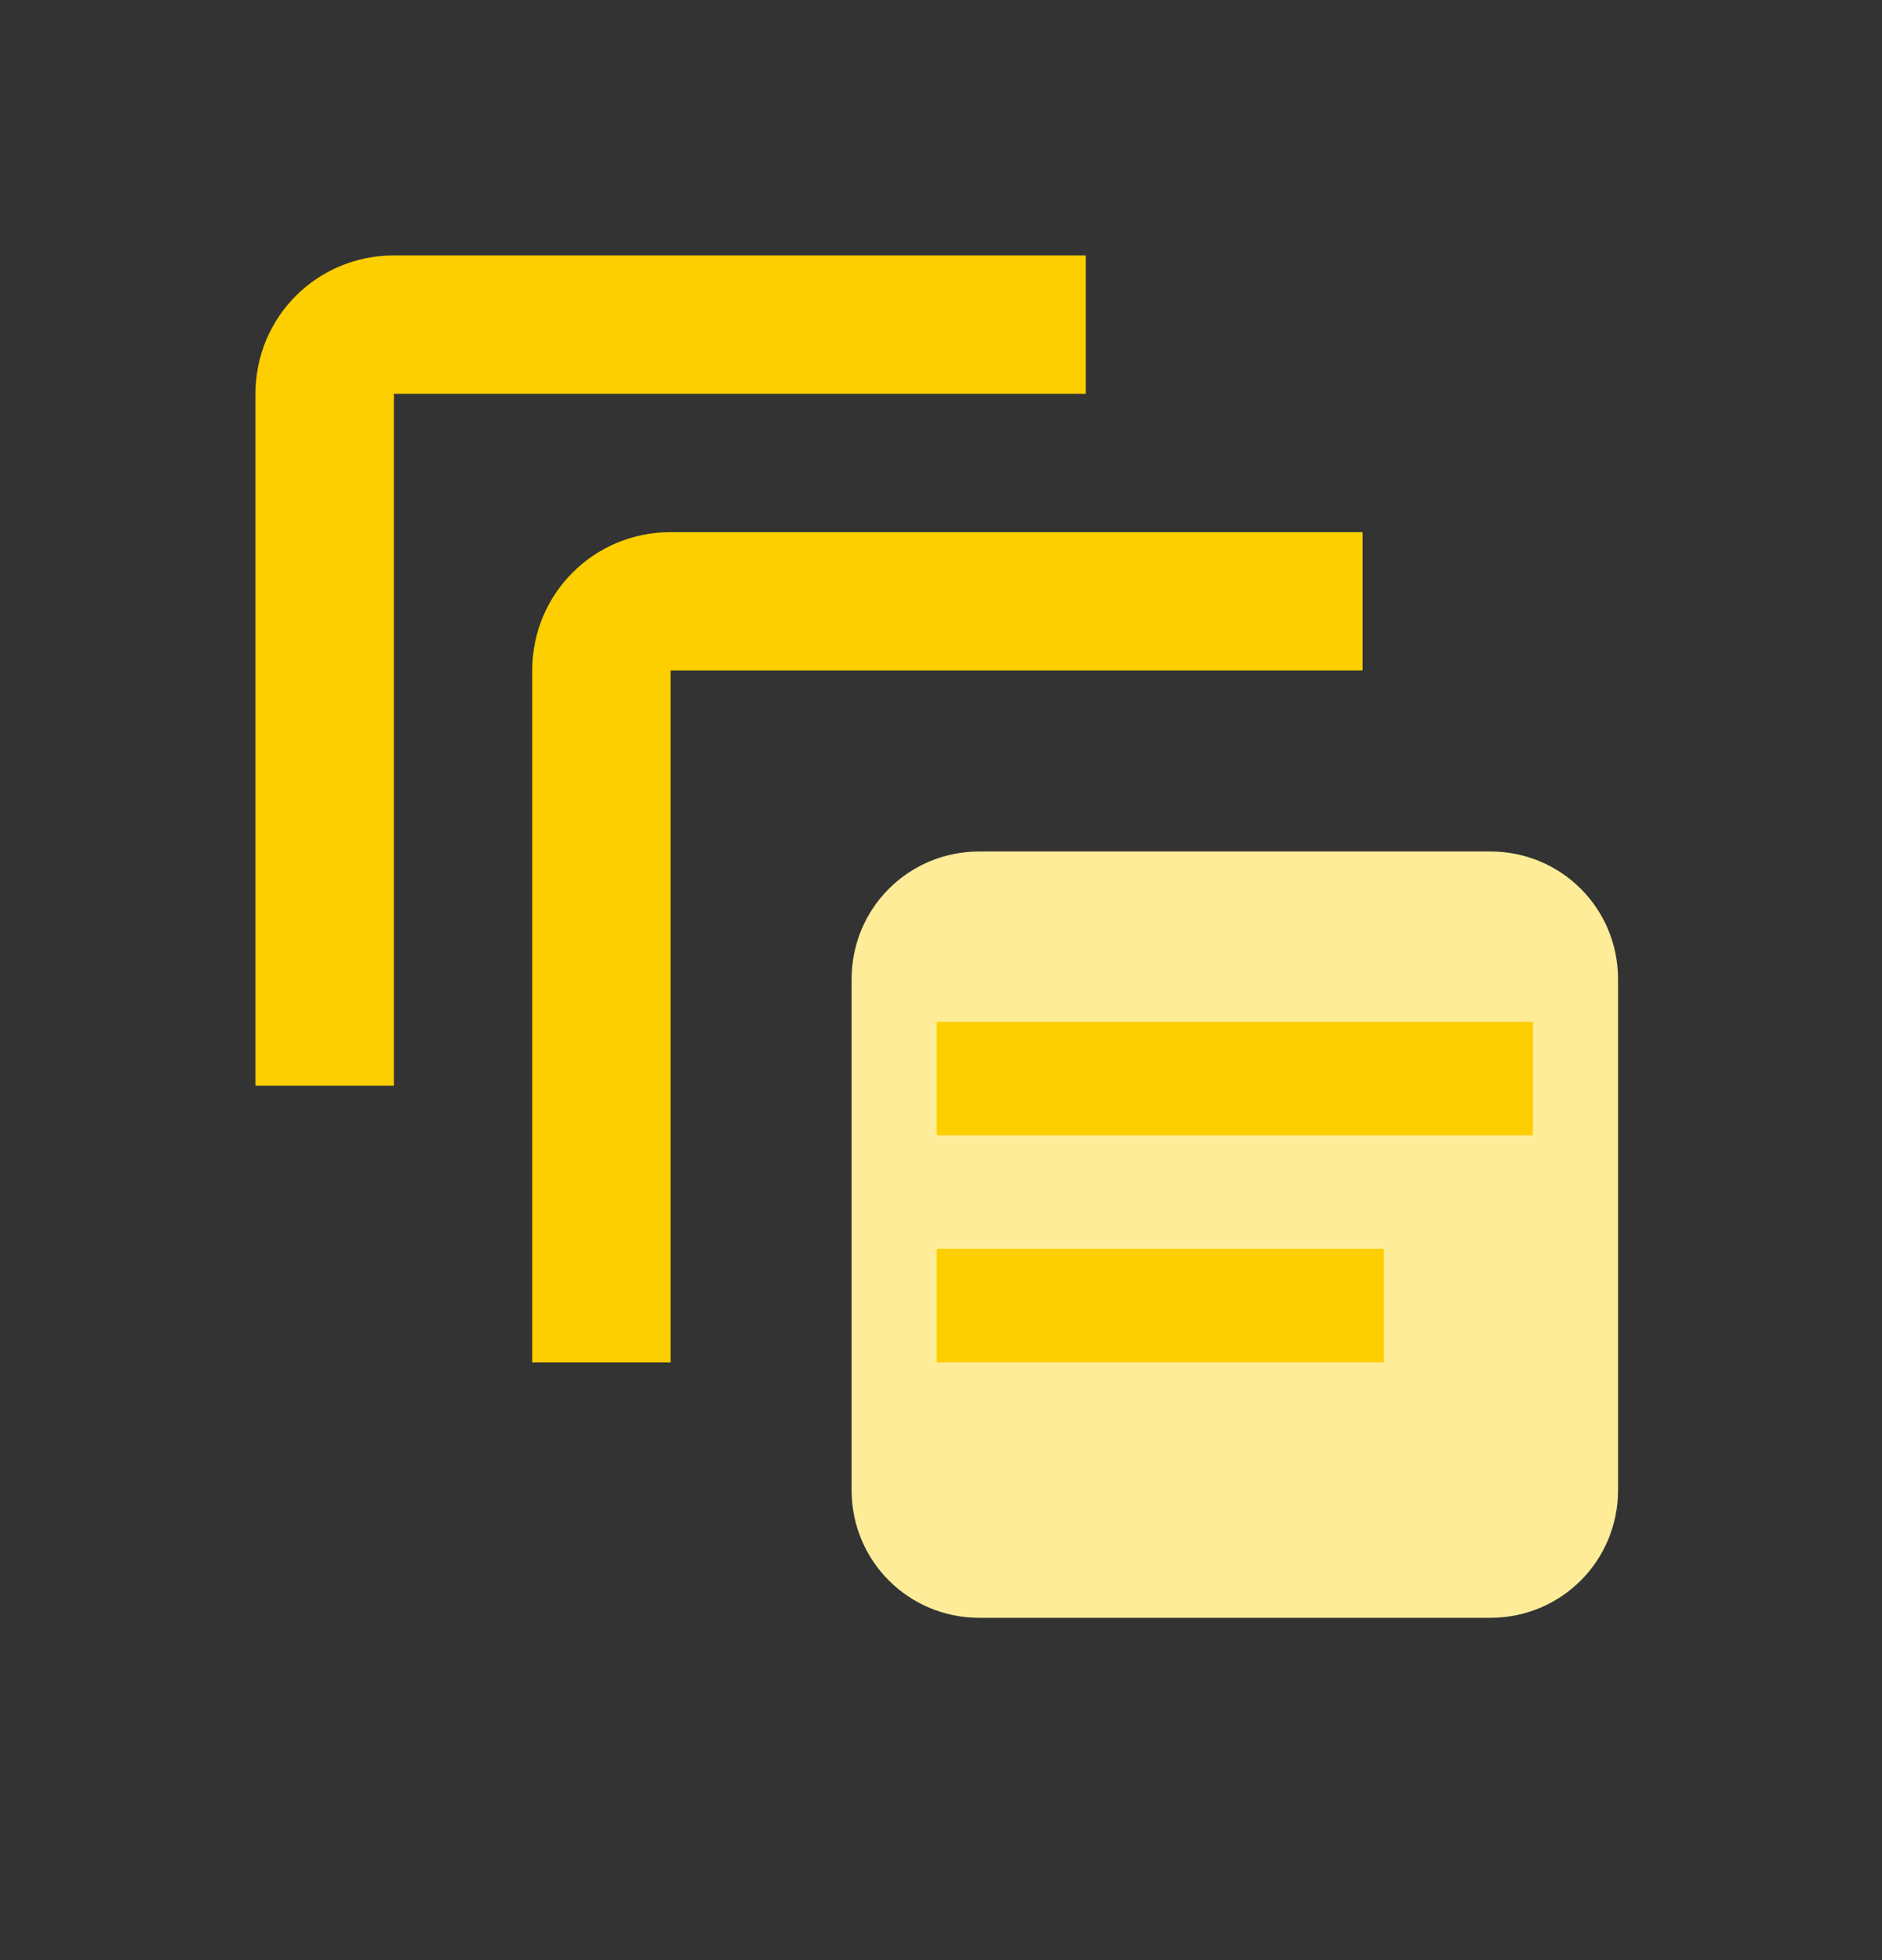 <svg width="24" height="25" viewBox="0 0 24 25" fill="none" xmlns="http://www.w3.org/2000/svg">
<rect x="0" y="0" width="24" height="25" fill="#333333" stroke="none"/>
<path d="M10.86 12.489C10.86 11.585 11.585 10.86 12.489 10.86H19.005C19.909 10.86 20.634 11.585 20.634 12.489V19.005C20.634 19.909 19.909 20.634 19.005 20.634H12.489C11.585 20.634 10.86 19.909 10.86 19.005V12.489Z" fill="#FFEC99"/>
<path d="M5.023 3.258C4.043 3.258 3.258 4.043 3.258 5.023V13.847H5.023V5.023H13.847V3.258H5.023ZM8.552 6.787C7.573 6.787 6.787 7.573 6.787 8.552V17.376H8.552V8.552H17.376V6.787H8.552Z" fill="#FECF00"/>
<g style="mix-blend-mode:multiply">
<path d="M11.946 17.376H17.648V15.928H11.946V17.376Z" fill="#FECF00"/>
<path d="M11.946 14.48H19.548V13.032H11.946V14.48Z" fill="#FECF00"/>
</g>
</svg>
